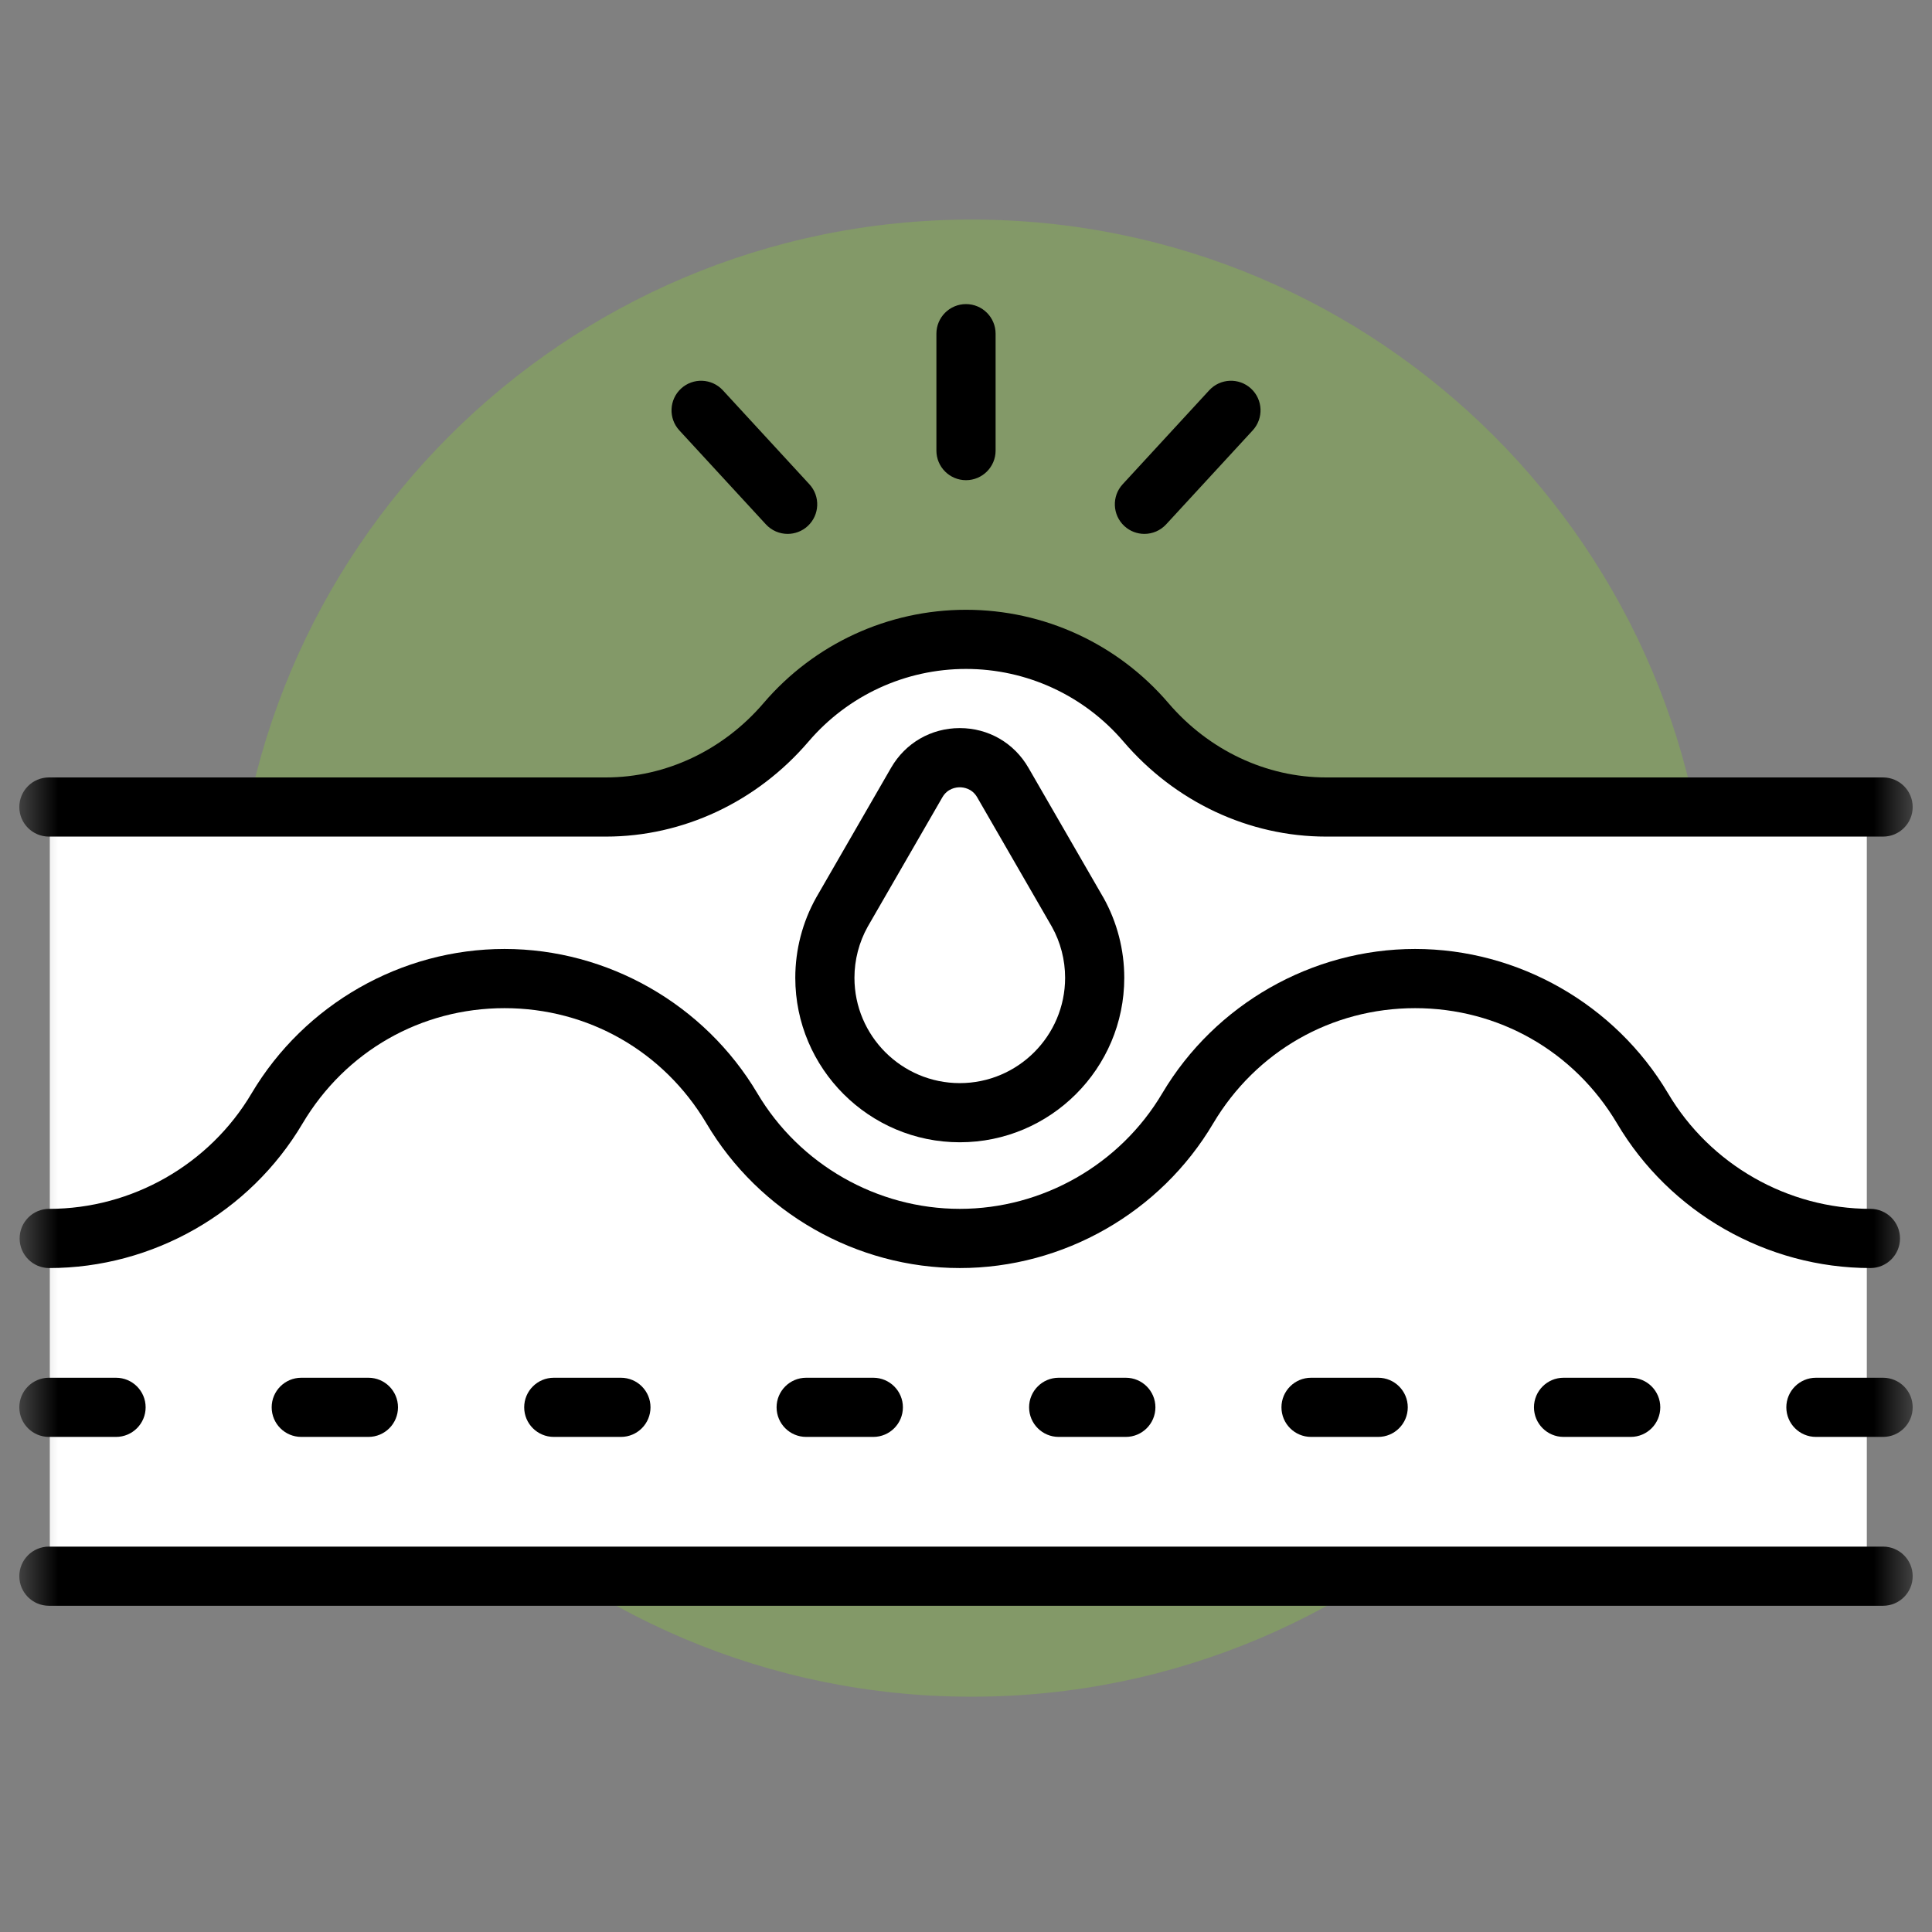 <svg xmlns="http://www.w3.org/2000/svg" fill="none" viewBox="0 0 50 50" height="50" width="50">
<rect x="0" y="0" width="50" height="50" fill="#808080" stroke="none"/>
<g clip-path="url(#clip0_1200_8540)">
<mask height="50" width="50" y="0" x="0" maskUnits="userSpaceOnUse" style="mask-type:luminance" id="mask0_1200_8540">
<path fill="white" d="M49.5 0.15H0.5V49.15H49.5V0.15Z"></path>
</mask>
<g mask="url(#mask0_1200_8540)">
<g opacity="0.4">
<path fill="#86BD44" d="M44.26 24.797C44.26 35.353 35.702 43.911 25.146 43.911C14.589 43.911 6.031 35.353 6.031 24.797C6.031 14.24 14.589 5.682 25.146 5.682C35.702 5.682 44.26 14.24 44.26 24.797Z" clip-rule="evenodd" fill-rule="evenodd"></path>
</g>
<path fill="white" d="M1.289 21.489V41.247H48.313V21.489H32.902L28.95 18.327L24.604 16.352L20.652 18.327L16.7 21.489H1.289Z" clip-rule="evenodd" fill-rule="evenodd"></path>
<path fill="black" d="M1.266 21.651H15.68C17.677 21.651 19.589 20.754 20.926 19.19C21.946 17.997 23.431 17.312 25 17.312C26.569 17.312 28.054 17.997 29.074 19.19C30.411 20.754 32.323 21.651 34.32 21.651H48.734C49.157 21.651 49.5 21.308 49.5 20.886C49.5 20.463 49.157 20.12 48.734 20.12H34.32C32.772 20.12 31.284 19.418 30.238 18.195C28.926 16.661 27.017 15.781 25 15.781C22.983 15.781 21.074 16.661 19.762 18.195C18.716 19.418 17.229 20.12 15.68 20.12H1.266C0.843 20.12 0.5 20.463 0.5 20.886C0.5 21.308 0.843 21.651 1.266 21.651Z"></path>
<path fill="black" d="M48.734 40.026H1.266C0.843 40.026 0.5 40.369 0.5 40.791C0.5 41.214 0.843 41.557 1.266 41.557H48.734C49.157 41.557 49.5 41.214 49.5 40.791C49.5 40.369 49.157 40.026 48.734 40.026Z"></path>
<path fill="black" d="M1.266 37.187H3.003C3.426 37.187 3.769 36.844 3.769 36.421C3.769 35.999 3.426 35.656 3.003 35.656H1.266C0.843 35.656 0.5 35.999 0.5 36.421C0.5 36.844 0.843 37.187 1.266 37.187Z"></path>
<path fill="black" d="M7.797 35.656C7.374 35.656 7.031 35.999 7.031 36.421C7.031 36.844 7.374 37.187 7.797 37.187H9.535C9.958 37.187 10.3 36.844 10.3 36.421C10.3 35.999 9.958 35.656 9.535 35.656H7.797Z"></path>
<path fill="black" d="M14.332 35.656C13.909 35.656 13.566 35.999 13.566 36.421C13.566 36.844 13.909 37.187 14.332 37.187H16.07C16.493 37.187 16.835 36.844 16.835 36.421C16.835 35.999 16.493 35.656 16.07 35.656H14.332Z"></path>
<path fill="black" d="M20.863 35.656C20.441 35.656 20.098 35.999 20.098 36.421C20.098 36.844 20.441 37.187 20.863 37.187H22.601C23.024 37.187 23.367 36.844 23.367 36.421C23.367 35.999 23.024 35.656 22.601 35.656H20.863Z"></path>
<path fill="black" d="M27.398 35.656C26.976 35.656 26.633 35.999 26.633 36.421C26.633 36.844 26.976 37.187 27.398 37.187H29.136C29.559 37.187 29.902 36.844 29.902 36.421C29.902 35.999 29.559 35.656 29.136 35.656H27.398Z"></path>
<path fill="black" d="M33.93 35.656C33.507 35.656 33.164 35.999 33.164 36.421C33.164 36.844 33.507 37.187 33.93 37.187H35.668C36.09 37.187 36.433 36.844 36.433 36.421C36.433 35.999 36.09 35.656 35.668 35.656H33.93Z"></path>
<path fill="black" d="M40.465 35.656C40.042 35.656 39.699 35.999 39.699 36.421C39.699 36.844 40.042 37.187 40.465 37.187H42.203C42.626 37.187 42.968 36.844 42.968 36.421C42.968 35.999 42.626 35.656 42.203 35.656H40.465Z"></path>
<path fill="black" d="M48.734 35.656H46.996C46.573 35.656 46.23 35.999 46.23 36.421C46.23 36.844 46.573 37.187 46.996 37.187H48.734C49.157 37.187 49.5 36.844 49.5 36.421C49.5 35.999 49.157 35.656 48.734 35.656Z"></path>
<path fill="black" d="M29.096 25.305C29.096 24.58 28.91 23.863 28.557 23.231C28.555 23.228 28.553 23.225 28.551 23.222L26.616 19.87C26.245 19.227 25.581 18.843 24.839 18.843C24.097 18.843 23.432 19.227 23.061 19.87L21.127 23.222C21.125 23.225 21.123 23.228 21.122 23.231C20.768 23.863 20.582 24.58 20.582 25.305C20.582 27.652 22.492 29.562 24.839 29.562C27.186 29.562 29.096 27.652 29.096 25.305ZM22.113 25.305C22.113 24.842 22.232 24.385 22.456 23.983L24.388 20.635C24.523 20.4 24.748 20.375 24.839 20.375C24.93 20.375 25.155 20.4 25.29 20.635L27.222 23.983C27.447 24.385 27.565 24.842 27.565 25.305C27.565 26.808 26.342 28.031 24.839 28.031C23.336 28.031 22.113 26.808 22.113 25.305Z"></path>
<path fill="black" d="M25 12.427C25.423 12.427 25.766 12.084 25.766 11.662V8.636C25.766 8.213 25.423 7.87 25 7.87C24.577 7.87 24.234 8.213 24.234 8.636V11.662C24.234 12.084 24.577 12.427 25 12.427Z"></path>
<path fill="black" d="M29.617 13.817C29.823 13.817 30.029 13.734 30.18 13.57L32.42 11.138C32.706 10.827 32.687 10.343 32.376 10.056C32.065 9.77 31.58 9.79 31.294 10.101L29.054 12.533C28.768 12.844 28.788 13.328 29.099 13.615C29.246 13.75 29.431 13.817 29.617 13.817Z"></path>
<path fill="black" d="M19.821 13.57C19.972 13.734 20.178 13.817 20.384 13.817C20.57 13.817 20.756 13.75 20.903 13.615C21.214 13.328 21.234 12.844 20.947 12.533L18.708 10.101C18.421 9.79 17.937 9.77 17.626 10.056C17.315 10.343 17.295 10.827 17.581 11.138L19.821 13.57Z"></path>
<path fill="black" d="M48.406 32.817C48.829 32.817 49.172 32.474 49.172 32.051C49.172 31.628 48.829 31.285 48.406 31.285C46.265 31.285 44.257 30.139 43.166 28.291C41.798 25.989 39.291 24.559 36.623 24.559C33.955 24.559 31.448 25.989 30.08 28.293C28.989 30.139 26.981 31.285 24.84 31.285C22.699 31.285 20.691 30.139 19.599 28.292C18.231 25.989 15.724 24.559 13.057 24.559C10.389 24.559 7.882 25.989 6.513 28.293C5.423 30.139 3.415 31.285 1.273 31.285C0.851 31.285 0.508 31.628 0.508 32.051C0.508 32.474 0.851 32.817 1.273 32.817C3.954 32.817 6.467 31.382 7.831 29.074C8.941 27.206 10.894 26.091 13.057 26.091C15.219 26.091 17.173 27.206 18.282 29.072C19.647 31.382 22.16 32.817 24.84 32.817C27.52 32.817 30.033 31.382 31.397 29.074C32.507 27.206 34.461 26.091 36.623 26.091C38.785 26.091 40.739 27.206 41.848 29.072C43.213 31.382 45.726 32.817 48.406 32.817Z"></path>
</g>
</g>
<defs>
<clipPath id="clip0_1200_8540">
<rect transform="translate(0.5 0.15)" fill="white" height="49" width="49"></rect>
</clipPath>
</defs>
</svg>
